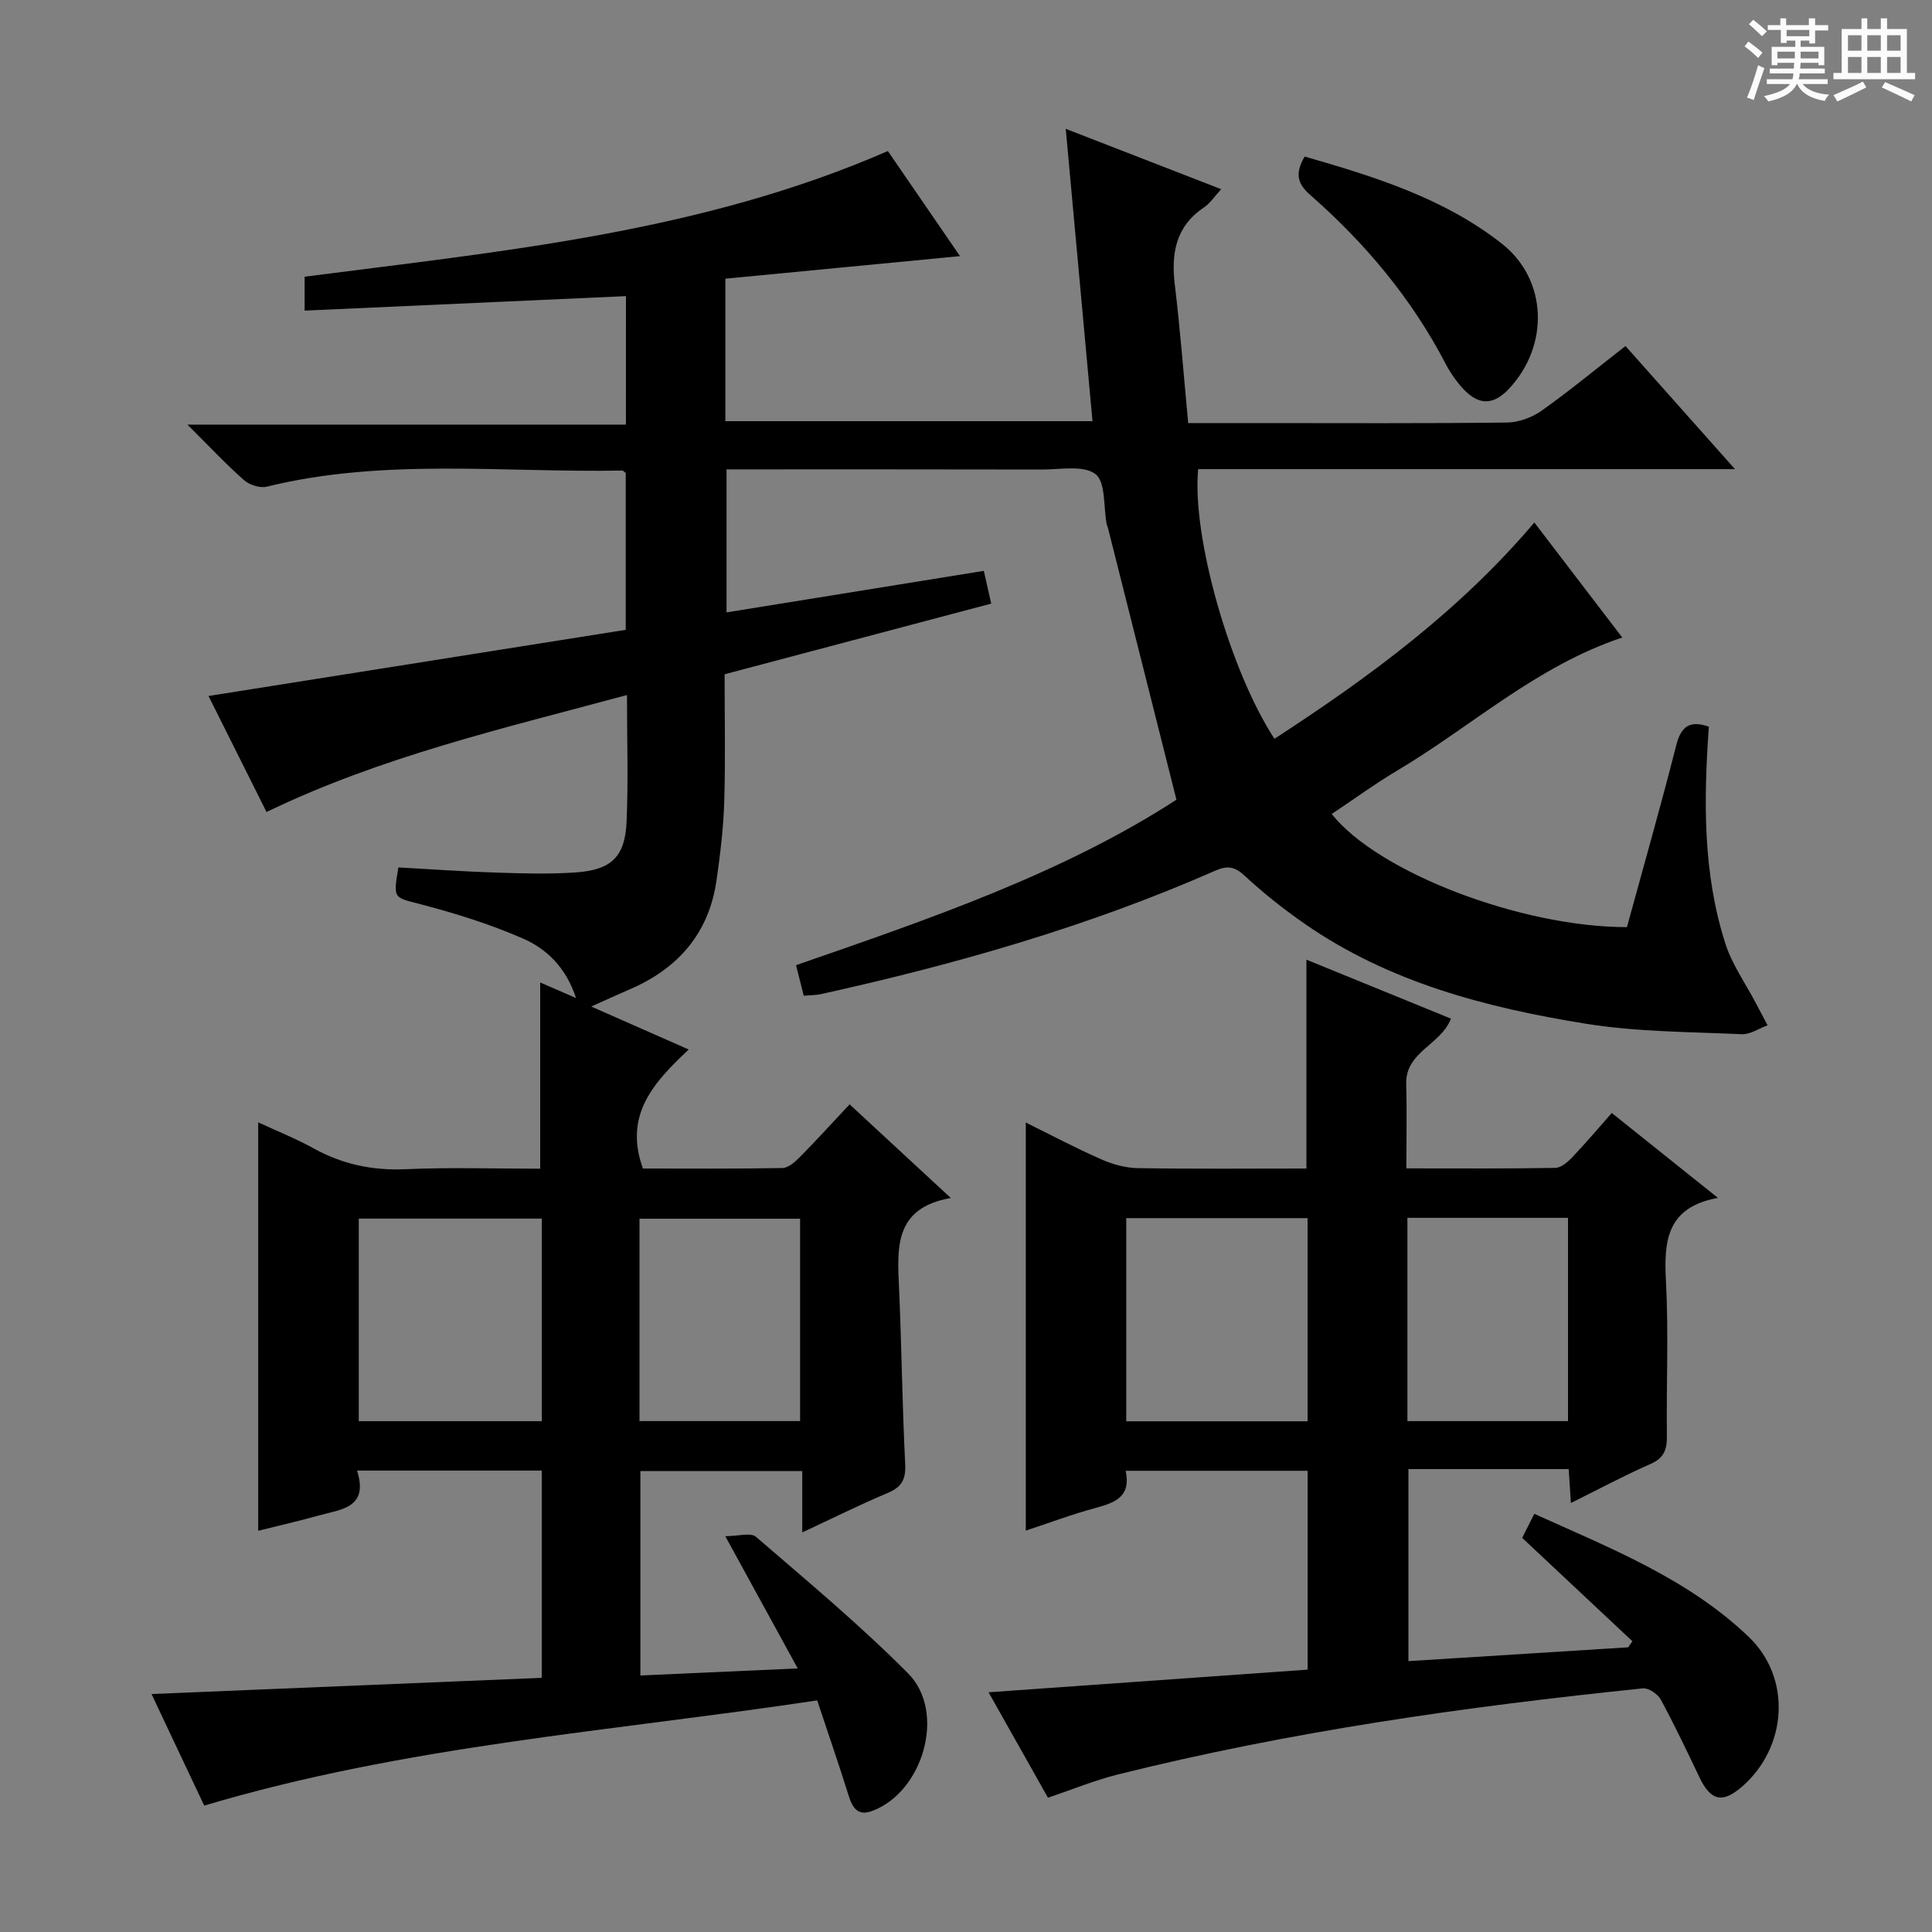 <svg enable-background="new 0 0 400 400" viewBox="0 0 400 400" xmlns="http://www.w3.org/2000/svg"><rect x="0" y="0" width="400" height="400" fill="#808080" stroke="none"/><path d="m361.2 9.6.8-1c.9.7 1.9 1.4 2.9 2.3l-.9 1.1c-1-1-2-1.8-2.8-2.4zm.5 10.6c.9-2.1 1.6-4.3 2.3-6.7.4.2.8.4 1.3.6-.7 2.1-1.5 4.3-2.2 6.6zm.4-15.2.9-.9c1 .8 2 1.6 2.8 2.4l-1 1c-.9-.9-1.8-1.7-2.7-2.5zm12.5-1.2h1.2v1.4h2.7v1.1h-2.7v2.7h-1.2v-.6h-1.8v1.3h4.9v3.8h-1.2v-.5h-3.7c0 .4-.1.9-.1 1.2h5.1v1h-5.2c0 .5-.1.9-.2 1.2h6v1h-5.2c1.1 1.3 2.9 2 5.5 2.2-.4.4-.7.8-.9 1.3-2.9-.5-4.8-1.6-5.7-3.5h-.1c-.8 1.7-2.7 2.9-5.9 3.6-.2-.4-.6-.8-.9-1.1 2.8-.6 4.6-1.4 5.4-2.5h-4.8v-1h5.3c.1-.3.2-.7.2-1.2h-4.9v-1h5c0-.4 0-.8.1-1.2h-3.5v.5h-1.2v-3.8h4.9v-1.3h-1.8v.5h-1.2v-2.7h-2.7v-1h2.6v-1.4h1.2v1.4h4.7v-1.4zm-6.6 8.3h3.6c0-.4 0-.9 0-1.4h-3.6zm1.9-4.6h4.7v-1.3h-4.7zm6.6 3.2h-3.7v1.4h3.7z" fill="#fafbfa"/><path d="m385.3 3.8h1.3v2.2h2.8v-2.2h1.3v2.2h4.1v9.1h1.7v1.3h-16.9v-1.3h1.7v-9.1h4.1v-2.2zm.4 13.1.7 1.2c-1.8.9-3.8 1.9-6 2.9-.2-.4-.5-.8-.8-1.3 2.3-1 4.3-1.9 6.1-2.8zm-3.1-6.4h2.8v-3.2h-2.8zm0 4.6h2.8v-3.3h-2.8zm4-4.6h2.8v-3.2h-2.8zm0 4.6h2.8v-3.3h-2.8zm3.7 1.9c2.1.9 4.1 1.8 6.1 2.7l-.7 1.3c-2.2-1.1-4.2-2-6.1-2.9zm3.2-9.7h-2.8v3.2h2.8zm-2.8 7.8h2.8v-3.3h-2.8z" fill="#fafbfa"/><g fill="#010000"><path d="m129.6 61.31c-22.25 1-44.26 1.99-66.53 3 0-2.73 0-4.67 0-7.02 40.8-5.29 82.02-9.12 120.75-26.02 4.7 6.85 9.57 13.94 14.94 21.76-16.69 1.61-32.58 3.14-48.58 4.67v29.5h76.01c-1.83-20.03-3.65-39.81-5.54-60.53 10.86 4.22 21.24 8.26 32.18 12.5-1.39 1.51-2.28 2.91-3.54 3.76-5.9 3.96-6.84 9.54-6.05 16.09 1.13 9.37 1.84 18.78 2.76 28.57h14.51c17.17 0 34.33.1 51.49-.11 2.42-.03 5.18-1.04 7.17-2.45 5.83-4.13 11.34-8.7 17.37-13.39 7.35 8.27 14.58 16.39 22.67 25.49-37.88 0-74.55 0-111.14 0-1.35 13.85 6.58 41.74 15.79 55.83 19.57-12.72 38.26-26.44 53.81-44.78 6.1 7.99 12.09 15.82 18.2 23.81-17.85 5.97-31.19 18.39-46.51 27.5-4.68 2.78-9.09 6.01-13.64 9.04 9.56 12.06 39.2 23.44 61.12 23.42 3.4-12.44 6.99-25 10.21-37.66 1.03-4.04 2.9-5.17 6.75-3.84-1.08 15.19-1.27 30.3 3.42 44.92 1.39 4.34 4.17 8.23 6.31 12.32.8 1.53 1.62 3.06 2.43 4.59-1.79.65-3.62 1.93-5.38 1.84-10.77-.49-21.67-.46-32.27-2.17-20.57-3.32-40.68-8.54-58.17-20.68-4.36-3.03-8.56-6.35-12.45-9.96-2.07-1.92-3.6-2.14-6.07-1.05-26.24 11.55-53.66 19.37-81.59 25.55-1.11.25-2.27.22-3.62.35-.51-2.01-.98-3.88-1.6-6.33 27.69-9.59 55.3-19.04 78.76-34.26-4.86-19.31-9.51-37.75-14.16-56.19-.08-.32-.24-.63-.3-.95-.67-3.55-.17-8.62-2.3-10.27-2.47-1.9-7.26-.94-11.04-.95-21.65-.05-43.29-.03-65.35-.03v29.61c17.81-2.87 35.46-5.72 53.27-8.6.48 2.12.91 4.04 1.53 6.78-18.24 4.83-36.42 9.65-55.2 14.63 0 8.69.19 17.48-.07 26.26-.16 5.45-.82 10.91-1.59 16.32-1.56 11.04-7.96 18.36-18.06 22.69-2.4 1.03-4.78 2.13-7.89 3.52 7.01 3.09 13.31 5.87 20.18 8.9-7.22 6.79-13.5 13.52-9.48 24.64 9.32 0 19.09.08 28.86-.1 1.23-.02 2.63-1.26 3.62-2.26 3.39-3.43 6.63-7 10.31-10.93 7.07 6.54 13.59 12.57 20.95 19.39-11.79 2.07-11.08 10.35-10.71 18.67.54 12.13.66 24.29 1.27 36.42.16 3.21-.74 4.77-3.64 5.99-5.78 2.43-11.4 5.24-17.67 8.16 0-4.53 0-8.44 0-12.71-11.31 0-22.22 0-33.52 0v42.33c10.57-.47 21.06-.94 32.58-1.46-5.07-9.25-9.67-17.64-15-27.38 2.68 0 5.26-.81 6.34.12 10.7 9.23 21.6 18.3 31.54 28.32 7.9 7.97 3.11 24.5-7.44 28.44-3.03 1.13-4.11-.64-4.92-3.23-2.02-6.47-4.24-12.87-6.49-19.65-42.56 6.4-85.25 9.36-126.91 21.78-3.56-7.53-7.2-15.25-10.91-23.1 27.09-1.13 53.73-2.23 80.79-3.35 0-14.7 0-28.71 0-42.91-12.69 0-25.12 0-38.24 0 2.49 7.79-3.38 8.02-8.01 9.32-4.14 1.16-8.34 2.11-12.45 3.14 0-28.1 0-55.99 0-84.56 3.82 1.77 7.76 3.34 11.43 5.37 5.99 3.31 12.22 4.64 19.1 4.33 9.29-.41 18.61-.1 27.85-.1 0-13.13 0-25.84 0-38.56 1.9.82 4.26 1.85 7.42 3.22-2.07-6.31-6.05-10.16-10.97-12.31-6.79-2.97-13.95-5.21-21.14-7.09-5.66-1.48-5.78-1.02-4.67-7.64 6.68.37 13.43.85 20.2 1.07 5.49.18 11.01.35 16.48-.03 7.43-.51 10.26-3.24 10.57-10.54.36-8.47.08-16.96.08-26.19-25.44 6.88-50.75 12.68-74.63 24.22-4.08-8.16-8.15-16.29-12.01-24.02 28.89-4.58 57.51-9.12 86.38-13.7 0-11.28 0-21.85 0-32.46-.22-.16-.48-.52-.74-.52-24.55.47-49.27-2.64-73.59 3.34-1.42.35-3.61-.38-4.75-1.39-3.73-3.3-7.14-6.96-11.67-11.46h90.79c.01-9.23.01-17.65.01-26.6zm-17.42 232.93c0-14.25 0-28.11 0-41.94-12.84 0-25.26 0-37.9 0v41.94zm53.47-.02c0-14.19 0-28.07 0-41.9-11.25 0-22.14 0-33.25 0v41.9z"/><path d="m216.97 372.2c-4.11-7.29-8.08-14.34-12.3-21.83 22.33-1.59 44.08-3.13 66.06-4.69 0-14.01 0-27.43 0-41.17-12.52 0-24.92 0-37.68 0 1.17 5.27-2.09 6.58-6.11 7.66-4.94 1.33-9.75 3.14-14.56 4.73 0-28.16 0-56.05 0-84.49 5.23 2.58 10.33 5.29 15.61 7.61 2.35 1.04 5.03 1.79 7.57 1.83 11.62.19 23.25.08 34.92.08 0-14.52 0-28.58 0-43.24 9.96 4.06 19.87 8.11 29.92 12.21-2.08 5.45-9.46 6.85-9.26 13.54.16 5.62.03 11.25.03 17.46 10.61 0 20.72.08 30.83-.1 1.21-.02 2.61-1.24 3.56-2.24 2.73-2.87 5.29-5.9 8.14-9.13 7.25 5.8 14.22 11.37 21.98 17.58-10.69 1.95-11.2 9-10.76 17.3.56 10.64.06 21.33.19 31.99.04 2.8-.58 4.57-3.39 5.8-5.45 2.39-10.71 5.22-16.48 8.08-.16-2.45-.29-4.37-.46-7.02-5.46 0-10.88 0-16.31 0-5.48 0-10.97 0-16.87 0v39.76c15.16-.95 30.33-1.9 45.49-2.86.29-.42.58-.84.88-1.26-7.51-7.04-15.03-14.09-22.82-21.4.67-1.32 1.46-2.9 2.51-4.98 15.76 7.13 31.78 13.41 44.38 25.46 8.98 8.58 8 22.91-1.4 31.05-4.05 3.5-6.46 2.92-8.8-1.98-2.58-5.4-5.15-10.82-8-16.08-.62-1.15-2.53-2.43-3.71-2.31-36.67 3.77-73.13 8.93-108.94 17.89-4.65 1.18-9.11 3.03-14.22 4.75zm16.21-120v42.06h37.54c0-14.11 0-27.99 0-42.06-12.54 0-24.79 0-37.54 0zm58.21-.06v42.09h33.25c0-14.22 0-28.1 0-42.09-11.14 0-21.92 0-33.25 0z"/><path d="m270.12 32.41c14.5 4.17 28.8 8.61 40.8 18.02 9.5 7.46 9.91 21.11 1.47 30.09-3.15 3.36-6.19 3.46-9.39.05-1.46-1.56-2.73-3.39-3.72-5.29-7.02-13.48-16.6-24.91-27.96-34.87-2.54-2.22-3.39-4.3-1.2-8z"/></g></svg>